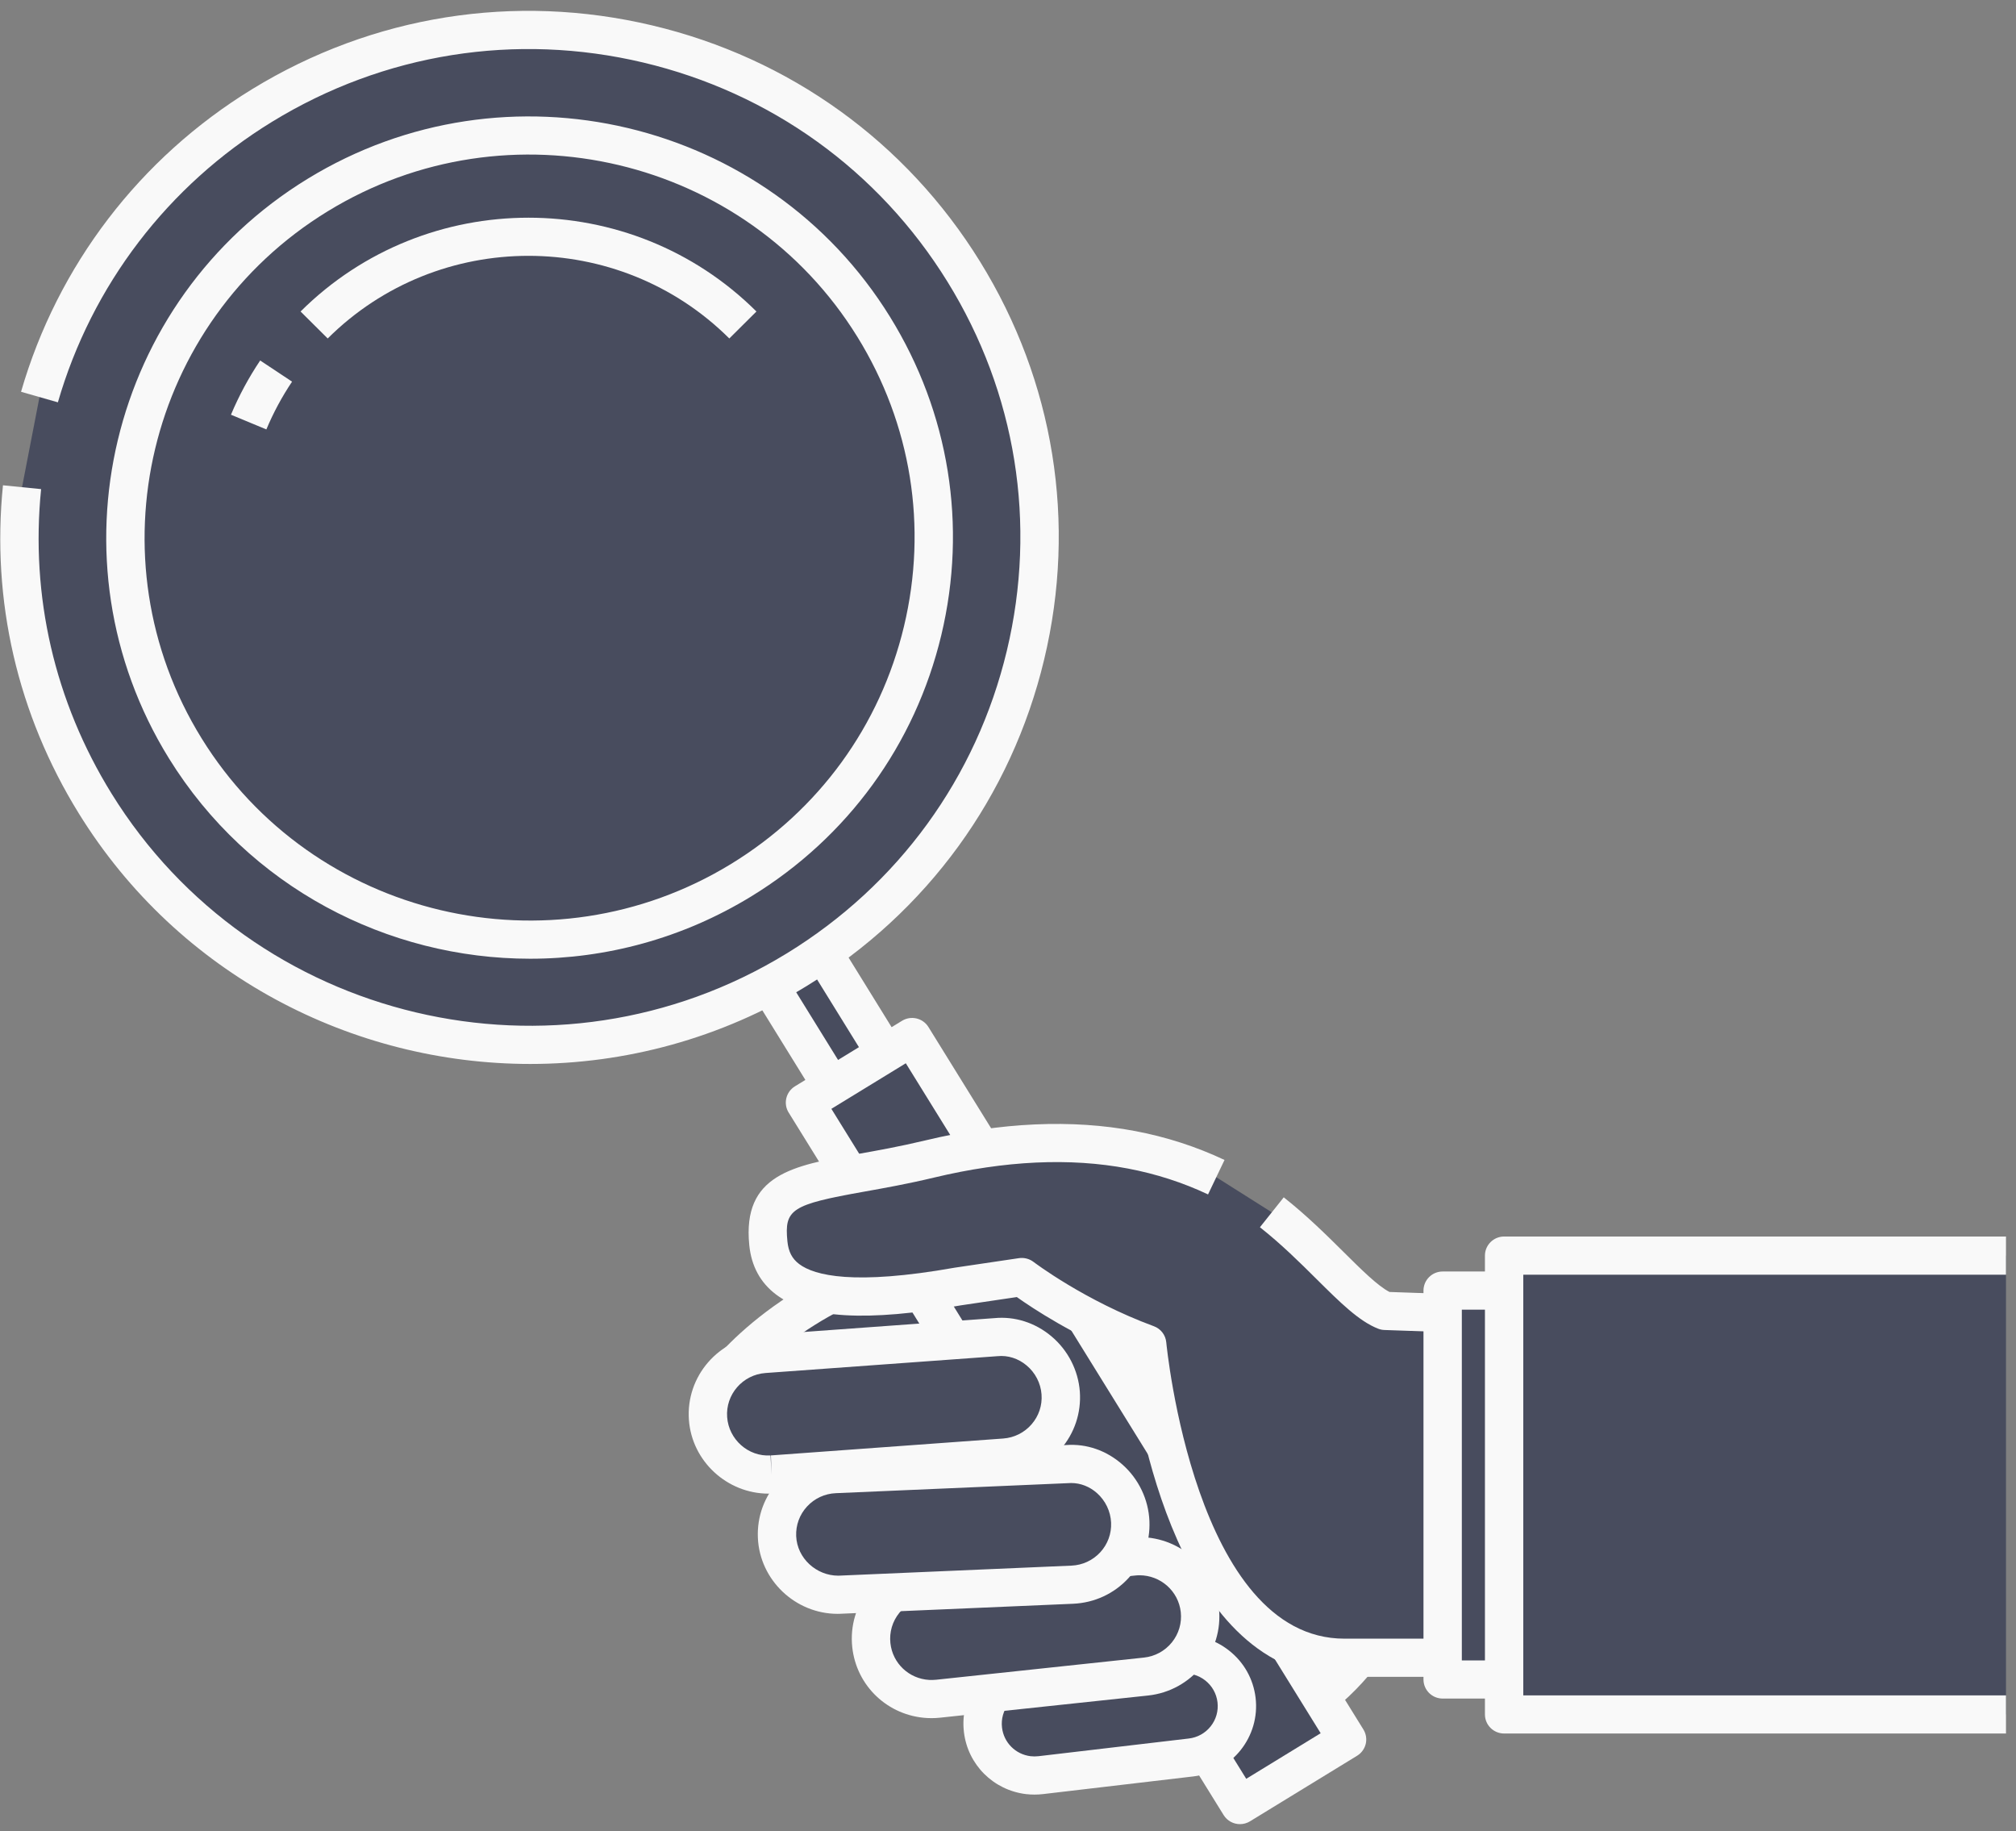 <svg width="87" height="79" viewBox="0 0 87 79" fill="none" xmlns="http://www.w3.org/2000/svg">
<rect x="0" y="0" width="87" height="79" fill="#808080" stroke="none"/>
<g clip-path="url(#clip0_173_119)">
<path d="M30.949 59.83C30.949 59.83 33.538 55.999 39.416 54.443C45.294 52.885 50.959 52.274 52.733 56.638C54.507 61.002 62.581 64.754 61.131 67.549C58.383 72.844 55.751 75.453 49.637 74.923C47.402 74.73 48.412 74.724 46.177 72.552C43.521 69.971 38.289 67.36 35.907 64.523C33.997 62.247 30.231 60.943 30.949 59.83Z" fill="#484C5E"/>
<path d="M51.098 75.813C50.609 75.813 50.1 75.79 49.566 75.744C47.966 75.605 47.656 75.515 46.91 74.586C46.651 74.261 46.294 73.817 45.599 73.141C44.473 72.047 42.85 70.938 41.132 69.765C38.939 68.266 36.671 66.717 35.272 65.051C34.507 64.14 33.382 63.376 32.389 62.702C30.927 61.709 29.414 60.683 30.253 59.385C30.256 59.381 30.259 59.376 30.262 59.371C30.375 59.205 33.094 55.266 39.203 53.647C44.754 52.177 51.395 51.151 53.5 56.329C54.231 58.128 56.288 59.944 58.103 61.546C60.598 63.749 62.955 65.83 61.866 67.926C59.299 72.874 56.635 75.813 51.098 75.813ZM31.746 60.143C31.995 60.441 32.752 60.954 33.322 61.342C34.35 62.04 35.63 62.908 36.542 63.995C37.795 65.488 39.968 66.972 42.069 68.407C43.847 69.622 45.527 70.77 46.756 71.964C47.525 72.711 47.935 73.222 48.205 73.56C48.561 74.004 48.561 74.004 49.709 74.104C55.441 74.598 57.808 72.158 60.395 67.171C60.894 66.212 58.827 64.387 57.004 62.778C55.053 61.055 52.842 59.103 51.965 56.946C50.702 53.838 46.897 53.313 39.629 55.238C34.791 56.519 32.282 59.451 31.746 60.143Z" fill="#F9F9F9"/>
<path d="M34.729 39.824L32.419 41.238L36.959 48.579L39.269 47.165L34.729 39.824Z" fill="#484C5E"/>
<path d="M36.962 49.41C36.684 49.41 36.412 49.27 36.256 49.018L31.716 41.677C31.477 41.289 31.599 40.782 31.987 40.544L34.298 39.129C34.485 39.014 34.709 38.978 34.924 39.029C35.137 39.08 35.322 39.213 35.437 39.399L39.976 46.74C40.091 46.926 40.127 47.15 40.077 47.362C40.026 47.575 39.892 47.758 39.705 47.873L37.394 49.287C37.259 49.37 37.109 49.41 36.962 49.41ZM33.559 41.515L37.232 47.453L38.133 46.902L34.46 40.963L33.559 41.515Z" fill="#F9F9F9"/>
<path d="M0.951 21.019C0.486 25.626 1.48 30.416 4.107 34.664C10.476 44.962 24.03 48.174 34.381 41.839C44.732 35.504 47.961 22.019 41.593 11.721C35.224 1.423 21.67 -1.789 11.319 4.547C6.458 7.522 3.168 12.073 1.704 17.131" fill="#484C5E"/>
<path d="M22.887 45.903C15.212 45.903 7.71 42.062 3.402 35.096C0.756 30.818 -0.376 25.922 0.128 20.937L1.774 21.102C1.308 25.724 2.358 30.265 4.811 34.233C10.93 44.126 24 47.225 33.946 41.137C38.764 38.188 42.139 33.549 43.45 28.075C44.761 22.6 43.851 16.945 40.886 12.152C37.922 7.359 33.259 4.001 27.756 2.697C22.254 1.394 16.57 2.299 11.751 5.248C7.247 8.005 3.961 12.306 2.498 17.358L0.908 16.903C2.484 11.456 6.027 6.818 10.884 3.845C16.078 0.666 22.205 -0.311 28.14 1.095C34.072 2.501 39.1 6.121 42.296 11.29C45.492 16.457 46.474 22.554 45.06 28.456C43.647 34.359 40.008 39.36 34.813 42.54C31.093 44.817 26.965 45.902 22.887 45.903Z" fill="#F9F9F9"/>
<path d="M22.849 40.544C32.482 40.544 40.291 32.775 40.291 23.192C40.291 13.609 32.482 5.841 22.849 5.841C13.217 5.841 5.408 13.609 5.408 23.192C5.408 32.775 13.217 40.544 22.849 40.544Z" fill="#484C5E"/>
<path d="M22.879 41.363C16.738 41.363 10.737 38.29 7.289 32.717C2.01 24.181 4.696 12.965 13.276 7.714C21.856 2.462 33.131 5.134 38.408 13.669C40.965 17.804 41.751 22.682 40.621 27.405C39.49 32.127 36.578 36.129 32.422 38.673C29.445 40.494 26.142 41.363 22.879 41.363ZM14.144 9.115C6.341 13.891 3.899 24.091 8.699 31.853C13.5 39.616 23.753 42.045 31.555 37.27C35.335 34.957 37.983 31.317 39.011 27.023C40.039 22.728 39.325 18.292 36.999 14.532C32.199 6.77 21.946 4.339 14.144 9.115Z" fill="#F9F9F9"/>
<path d="M58.132 75.048L53.51 77.876L34.739 47.569L39.361 44.74L58.132 75.048Z" fill="#484C5E"/>
<path d="M53.51 78.7C53.232 78.7 52.962 78.561 52.805 78.308L34.035 48.001C33.919 47.815 33.883 47.591 33.934 47.379C33.985 47.166 34.119 46.982 34.305 46.868L38.928 44.04C39.317 43.802 39.827 43.923 40.066 44.309L58.837 74.616C58.952 74.801 58.988 75.026 58.938 75.238C58.887 75.45 58.753 75.634 58.566 75.749L53.944 78.578C53.808 78.661 53.658 78.7 53.51 78.7ZM35.878 47.839L53.781 76.744L56.993 74.778L39.09 45.873L35.878 47.839Z" fill="#F9F9F9"/>
<path d="M52.489 50.789C51.335 50.245 50.115 49.85 48.828 49.607C46.202 49.11 43.298 49.243 40.118 50.004C35.38 51.139 32.857 50.646 33.158 53.642C33.333 55.387 34.942 56.638 41.346 55.503L44.096 55.096C44.096 55.096 46.347 56.827 49.506 57.991C49.506 57.991 50.734 71.522 58.018 71.522H63.456V56.687L59.773 56.559C58.587 56.095 57.056 54.015 54.885 52.304" fill="#484C5E"/>
<path d="M63.456 72.344H58.018C50.839 72.344 49.056 61.173 48.738 58.578C46.359 57.637 44.559 56.441 43.881 55.96L41.468 56.317C37.413 57.035 34.871 56.889 33.492 55.851C32.815 55.341 32.425 54.626 32.335 53.722C32.029 50.676 34.22 50.286 36.995 49.792C37.855 49.639 38.83 49.465 39.925 49.203C43.205 48.417 46.254 48.281 48.983 48.797C50.334 49.052 51.632 49.473 52.844 50.045L52.133 51.532C51.05 51.02 49.885 50.644 48.674 50.415C46.176 49.941 43.363 50.073 40.312 50.804C39.169 51.078 38.169 51.255 37.287 51.413C34.151 51.971 33.842 52.172 33.981 53.559C34.026 54.005 34.183 54.306 34.49 54.537C35.149 55.033 36.848 55.463 41.201 54.692L43.974 54.281C44.196 54.25 44.423 54.307 44.601 54.443C44.623 54.459 46.802 56.116 49.794 57.218C50.093 57.327 50.302 57.599 50.33 57.915C50.343 58.043 51.575 70.698 58.018 70.698H62.629V57.481L59.745 57.381C59.652 57.378 59.559 57.359 59.471 57.324C58.648 57.001 57.843 56.204 56.825 55.194C56.107 54.48 55.292 53.673 54.372 52.948L55.4 51.657C56.394 52.441 57.244 53.284 57.994 54.027C58.748 54.776 59.463 55.485 59.965 55.74L63.485 55.863C63.931 55.878 64.284 56.242 64.284 56.685V71.52C64.284 71.977 63.913 72.344 63.456 72.344Z" fill="#F9F9F9"/>
<path d="M33.294 63.615C31.878 63.684 30.659 62.616 30.555 61.203C30.45 59.769 31.533 58.522 32.975 58.416L42.973 57.69C44.393 57.554 45.669 58.663 45.774 60.099C45.88 61.532 44.796 62.779 43.354 62.885L33.356 63.611C33.335 63.612 33.314 63.614 33.294 63.615Z" fill="#484C5E"/>
<path d="M33.166 64.441C31.384 64.441 29.86 63.048 29.73 61.262C29.591 59.379 31.019 57.734 32.914 57.595L42.913 56.869C43.792 56.784 44.67 57.062 45.373 57.652C46.086 58.25 46.532 59.119 46.6 60.038C46.666 60.95 46.372 61.835 45.771 62.527C45.169 63.22 44.333 63.638 43.415 63.704L33.417 64.43C33.412 64.431 33.376 64.434 33.34 64.436C33.339 64.436 33.337 64.436 33.336 64.437C33.278 64.44 33.221 64.441 33.166 64.441ZM33.294 63.615L33.269 62.792L43.293 62.063C43.769 62.028 44.205 61.81 44.517 61.451C44.83 61.091 44.983 60.632 44.947 60.158C44.913 59.679 44.678 59.224 44.304 58.911C43.944 58.608 43.495 58.465 43.051 58.51L33.034 59.237C32.049 59.309 31.307 60.164 31.38 61.142C31.45 62.1 32.291 62.856 33.252 62.792L33.294 63.615Z" fill="#F9F9F9"/>
<path d="M44.374 76.586C43.371 76.464 42.544 75.674 42.419 74.631C42.274 73.407 43.154 72.297 44.384 72.153L50.871 71.391C52.1 71.242 53.217 72.12 53.363 73.345C53.508 74.569 52.629 75.678 51.398 75.823L44.911 76.586C44.729 76.607 44.549 76.607 44.374 76.586Z" fill="#484C5E"/>
<path d="M44.641 77.425C44.518 77.425 44.396 77.418 44.275 77.404H44.274C42.864 77.232 41.764 76.132 41.598 74.728C41.501 73.917 41.728 73.119 42.236 72.478C42.744 71.837 43.473 71.432 44.288 71.337L50.774 70.574C51.583 70.474 52.386 70.699 53.031 71.204C53.678 71.709 54.088 72.436 54.185 73.249C54.383 74.923 53.176 76.445 51.495 76.642L45.009 77.404C44.886 77.418 44.764 77.425 44.641 77.425ZM44.474 75.769C44.585 75.782 44.7 75.781 44.814 75.769L51.301 75.006C51.677 74.962 52.013 74.775 52.247 74.48C52.481 74.184 52.585 73.816 52.541 73.442C52.496 73.067 52.308 72.732 52.009 72.498C51.713 72.267 51.345 72.164 50.971 72.208L44.482 72.971C44.106 73.015 43.77 73.202 43.536 73.497C43.302 73.793 43.197 74.161 43.242 74.535C43.318 75.182 43.825 75.69 44.474 75.769Z" fill="#F9F9F9"/>
<path d="M40.054 73.3C38.798 73.229 37.741 72.263 37.602 70.977C37.449 69.547 38.489 68.263 39.926 68.111L48.898 67.155C50.337 67.002 51.626 68.035 51.78 69.466C51.934 70.896 50.893 72.18 49.456 72.333L40.484 73.289C40.338 73.304 40.195 73.308 40.054 73.3Z" fill="#484C5E"/>
<path d="M40.197 74.127C40.133 74.127 40.07 74.125 40.008 74.122C38.317 74.027 36.959 72.742 36.779 71.065C36.681 70.155 36.945 69.261 37.523 68.548C38.1 67.835 38.922 67.39 39.838 67.292L48.809 66.336C50.694 66.137 52.4 67.501 52.602 69.378C52.804 71.257 51.432 72.95 49.543 73.151L40.572 74.107C40.444 74.121 40.319 74.127 40.197 74.127ZM49.175 67.963C49.112 67.963 49.049 67.967 48.984 67.974L40.014 68.93C39.539 68.98 39.111 69.212 38.811 69.583C38.511 69.953 38.374 70.418 38.425 70.89C38.519 71.761 39.224 72.428 40.101 72.478C40.199 72.483 40.298 72.48 40.4 72.47L49.366 71.514C49.842 71.463 50.269 71.231 50.57 70.861C50.87 70.49 51.007 70.025 50.956 69.553C50.858 68.642 50.079 67.963 49.175 67.963Z" fill="#F9F9F9"/>
<path d="M36.198 68.803C34.781 68.831 33.594 67.727 33.532 66.311C33.47 64.875 34.59 63.661 36.034 63.598L46.049 63.166C47.475 63.063 48.714 64.218 48.777 65.655C48.84 67.093 47.719 68.307 46.275 68.369L36.261 68.8C36.24 68.802 36.219 68.803 36.198 68.803Z" fill="#484C5E"/>
<path d="M36.147 69.627C34.322 69.627 32.785 68.169 32.706 66.347C32.666 65.433 32.986 64.558 33.608 63.883C34.23 63.209 35.079 62.816 35.998 62.776L46.013 62.344C46.891 62.28 47.754 62.58 48.439 63.187C49.139 63.806 49.563 64.694 49.603 65.621C49.643 66.535 49.323 67.41 48.7 68.085C48.079 68.759 47.229 69.152 46.31 69.192L36.221 69.626C36.197 69.626 36.172 69.627 36.147 69.627ZM46.225 63.983C46.187 63.983 46.148 63.985 46.108 63.988L36.07 64.421C35.593 64.441 35.151 64.646 34.828 64.996C34.505 65.346 34.339 65.801 34.359 66.275C34.401 67.233 35.232 67.982 36.178 67.98L36.215 67.979L46.239 67.547C46.716 67.526 47.158 67.321 47.481 66.972C47.804 66.621 47.97 66.167 47.949 65.693C47.928 65.207 47.706 64.742 47.338 64.416C47.021 64.135 46.63 63.983 46.225 63.983Z" fill="#F9F9F9"/>
<path d="M77.641 55.68H62.258V72.459H77.641V55.68Z" fill="#484C5E"/>
<path d="M77.64 73.282H62.257C61.8 73.282 61.43 72.914 61.43 72.459V55.681C61.43 55.226 61.8 54.857 62.257 54.857H77.64C78.097 54.857 78.467 55.226 78.467 55.681V72.459C78.467 72.914 78.097 73.282 77.64 73.282ZM63.085 71.636H76.813V56.504H63.085V71.636Z" fill="#F9F9F9"/>
<path d="M86.568 73.967H64.91V54.171H86.568" fill="#484C5E"/>
<path d="M86.568 74.79H64.91C64.453 74.79 64.082 74.422 64.082 73.967V54.171C64.082 53.717 64.453 53.348 64.91 53.348H86.568V54.995H65.737V73.144H86.568V74.79Z" fill="#F9F9F9"/>
<path d="M11.916 16.009C11.445 16.711 11.05 17.449 10.731 18.21Z" fill="#484C5E"/>
<path d="M11.495 18.527L9.967 17.893C10.31 17.076 10.734 16.288 11.228 15.553L12.604 16.466C12.169 17.114 11.796 17.807 11.495 18.527Z" fill="#F9F9F9"/>
<path d="M31.473 14.603C26.695 9.849 18.919 9.849 14.142 14.603L12.971 13.439C18.395 8.044 27.22 8.043 32.644 13.439L31.473 14.603Z" fill="#F9F9F9"/>
</g>
<defs>
<clipPath id="clip0_173_119">
<rect width="87" height="79" fill="white"/>
</clipPath>
</defs>
</svg>
